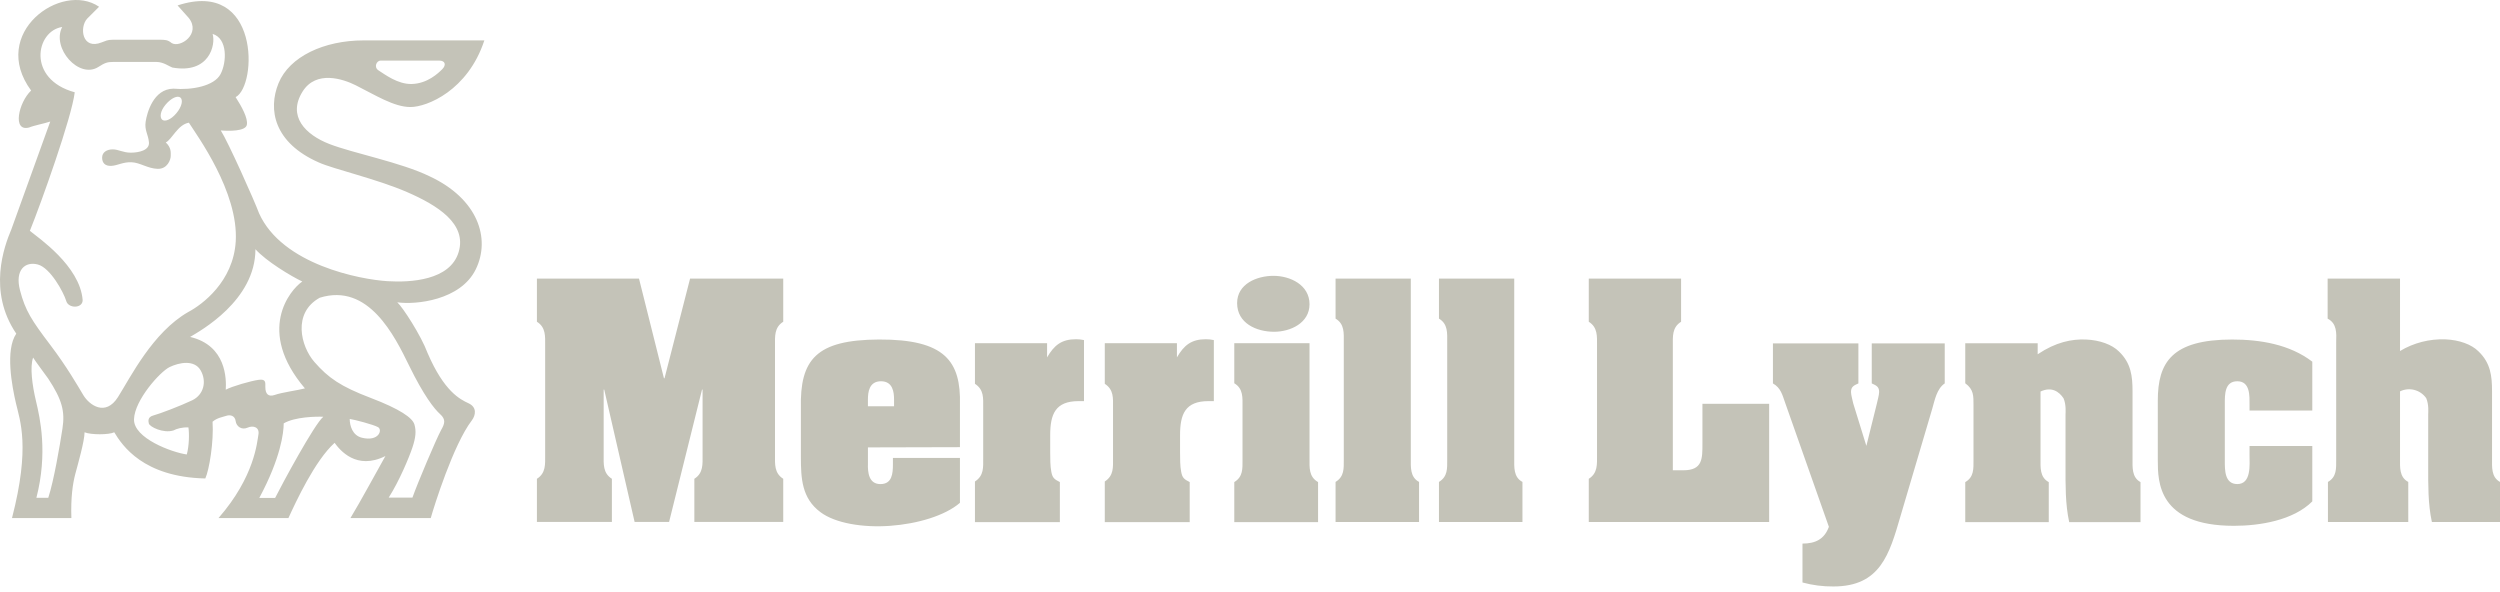 <svg width="300" height="71" viewBox="0 0 300 71" fill="none" xmlns="http://www.w3.org/2000/svg">
<g clip-path="url(#clip0_1659_5325)">
<path fill-rule="evenodd" clip-rule="evenodd" d="M79.674 45.392H79.743L82.81 33.43H93.988V38.609C92.897 39.291 93 40.381 93 41.471V54.592C93 55.684 92.899 56.773 93.988 57.454V62.635H83.322V57.454C84.412 56.773 84.309 55.684 84.309 54.592V46.753H84.242L80.29 62.635H76.154L72.507 46.753H72.439V54.592C72.439 55.684 72.337 56.773 73.427 57.454V62.635H64.43V57.454C65.52 56.773 65.418 55.684 65.418 54.592V41.471C65.418 40.381 65.519 39.291 64.43 38.609V33.43H76.679L79.674 45.392ZM105.479 40.742C97.948 40.776 95.971 43.126 96.107 48.99V54.817C96.107 57.408 96.21 59.794 98.46 61.463C100.231 62.792 103.538 63.337 106.809 63.1C110.115 62.863 113.42 61.872 115.193 60.339V54.955H107.15V55.739C107.15 56.829 107.048 58.091 105.651 58.091C104.254 58.091 104.118 56.693 104.152 55.638V53.688L115.193 53.659V48.581C115.329 43.333 113.386 40.708 105.479 40.742ZM107.286 48.749H104.15V47.932C104.15 47.08 104.286 45.751 105.718 45.751C107.15 45.751 107.286 47.08 107.286 47.932V48.749ZM125.649 42.887C126.502 41.422 127.387 40.707 129.125 40.707C129.431 40.707 129.771 40.74 130.079 40.809V48.135H129.431C126.637 48.135 126.024 49.703 126.024 52.224V54.304C126.024 54.985 126.024 55.941 126.16 56.62C126.297 57.336 126.502 57.507 127.183 57.849V62.653H116.995V57.78C118.085 57.065 117.983 56.077 117.983 54.951V48.886C117.983 47.76 118.084 46.772 116.995 46.056V41.183H125.65L125.649 42.887ZM141.231 42.887C142.082 41.422 142.969 40.707 144.707 40.707C145.013 40.707 145.353 40.74 145.661 40.809V48.135H145.015C142.22 48.135 141.606 49.703 141.606 52.224V54.304C141.606 54.985 141.606 55.941 141.742 56.62C141.877 57.336 142.082 57.507 142.764 57.849V62.653H132.574V57.78C133.664 57.065 133.563 56.077 133.563 54.951V48.886C133.563 47.76 133.664 46.772 132.574 46.056V41.183H141.231V42.887ZM157.143 55.022C157.143 56.112 157.044 57.203 158.168 57.85V62.656H148.114V57.85C149.171 57.204 149.102 56.248 149.102 55.158V48.82C149.102 47.728 149.205 46.639 148.114 45.99V41.186H157.143V55.022ZM148.454 36.371C148.454 34.054 150.839 33.1 152.816 33.1C154.826 33.1 157.143 34.19 157.143 36.507C157.143 38.757 154.86 39.813 152.885 39.813C150.771 39.812 148.454 38.791 148.454 36.371ZM169.297 55.001C169.297 56.058 169.198 57.251 170.286 57.831V62.637H160.268V57.831C161.323 57.183 161.254 56.229 161.254 55.137V41.064C161.254 39.972 161.357 38.883 160.268 38.234V33.43H169.297V55.001ZM190.653 62.637V57.456C191.743 56.775 191.642 55.686 191.642 54.594V41.473C191.642 40.383 191.742 39.292 190.653 38.611V33.432H201.73V38.611C200.636 39.292 200.74 40.383 200.74 41.473V56.433H202.009C204.325 56.433 204.292 55.036 204.292 53.196V48.459H212.299V62.637H190.653ZM224.612 41.204H233.368V46.009C232.416 46.655 232.178 47.984 231.871 49.043L228.053 61.958C226.722 66.526 225.632 70.376 220.01 70.376C218.756 70.388 217.507 70.227 216.297 69.898V65.231C217.828 65.231 218.918 64.719 219.467 63.22L214.252 48.429C213.877 47.372 213.707 46.554 212.751 46.009V41.204H223.007V46.009C222.497 46.246 222.12 46.383 222.12 47.032C222.12 47.406 222.327 48.087 222.393 48.429L223.963 53.507L225.224 48.429C225.29 48.087 225.497 47.406 225.497 47.032C225.497 46.384 225.122 46.248 224.61 46.009V41.204H224.612ZM244.52 42.514C246.702 41.048 248.61 40.673 250.313 40.742C251.986 40.811 253.448 41.356 254.269 42.174C255.731 43.57 255.904 45.14 255.904 46.979V55.022C255.904 56.079 255.802 57.272 256.86 57.852V62.656H248.304C247.828 60.475 247.863 58.192 247.863 55.976V49.707C247.863 49.57 247.963 48.583 247.626 47.798C247.081 46.981 246.194 46.367 244.863 46.981V55.023C244.863 56.08 244.761 57.273 245.852 57.854V62.657H235.831V57.854C236.889 57.239 236.82 56.252 236.82 55.16V48.65C236.82 47.491 236.854 46.743 235.831 45.993V41.188H244.522L244.52 42.514ZM269.944 48.579C269.944 47.558 270.046 45.751 268.478 45.751C266.947 45.751 266.978 47.353 266.978 48.443V55.293C266.978 56.383 266.945 58.088 268.478 58.088C270.181 58.088 269.944 55.735 269.944 54.645V53.521H277.475V60.167C275.192 62.451 271.17 63.098 268.071 63.098C258.97 63.098 258.936 57.815 258.936 55.226V48.069C258.936 43.503 260.609 40.743 267.864 40.743C271.239 40.743 274.751 41.322 277.475 43.4V49.262H269.944V48.579ZM288.003 42.121C289.646 41.136 291.54 40.65 293.455 40.723C295.124 40.792 296.59 41.337 297.407 42.154C298.876 43.553 299.044 45.121 299.044 46.96V55.003C299.044 56.059 298.942 57.252 300 57.833V62.638H291.826C291.35 60.458 291.385 58.173 291.385 55.958V49.687C291.385 49.551 291.484 48.563 291.147 47.781C290.806 47.293 290.302 46.943 289.726 46.793C289.15 46.643 288.539 46.703 288.003 46.962V55.004C288.003 56.061 287.901 57.254 288.993 57.834V62.64H279.353V57.834C280.411 57.22 280.342 56.233 280.342 55.141V41.067C280.376 39.975 280.445 38.819 279.317 38.237V33.434H288.002L288.003 42.121ZM181.708 55.001C181.708 56.058 181.605 57.251 182.694 57.831V62.637H172.676V57.831C173.731 57.183 173.665 56.229 173.665 55.137V41.064C173.665 39.972 173.764 38.883 172.676 38.234V33.43H181.708V55.001ZM51.551 21.156C48.148 19.493 42.367 18.385 39.518 17.277C36.669 16.169 34.451 13.952 36.311 10.984C37.94 8.386 41.179 9.48 42.685 10.232C45.029 11.404 47.277 12.844 49.255 12.844C51.234 12.844 56.144 10.865 58.122 4.848H43.634C38.885 4.848 34.728 6.788 33.422 9.993C32.137 13.147 32.867 17.119 38.251 19.493C39.992 20.285 45.218 21.472 48.859 23.056C52.501 24.639 56.064 26.856 55.034 30.26C54.005 33.664 49.228 33.907 46.523 33.743C43.238 33.544 33.856 31.764 31.085 25.59C30.531 24.085 27.364 17 26.493 15.653C27.442 15.732 29.463 15.772 29.622 14.981C29.78 14.189 28.987 12.764 28.275 11.656C30.887 10.31 31.204 -2.595 21.308 0.652L22.653 2.156C24.157 4.057 21.624 5.797 20.594 5.164C20.12 4.768 19.802 4.768 19.09 4.768H13.549C12.837 4.768 12.678 4.926 12.204 5.085C9.829 6.034 9.511 3.264 10.462 2.236L11.888 0.81C7.376 -2.278 -1.332 3.977 3.734 10.865C2.23 12.291 1.438 15.852 3.497 15.299C4.052 15.062 5.319 14.824 6.03 14.585L1.36 27.53C0.489 29.588 -1.49 34.971 1.953 40.038C0.608 42.017 1.438 46.331 1.914 48.39C2.389 50.449 3.656 53.616 1.44 62.165H8.565C8.485 59.712 8.724 58.049 9.04 56.861C9.358 55.673 10.148 52.902 10.148 51.874C10.9 52.19 13.078 52.19 13.711 51.874C14.662 53.455 17.195 57.255 24.637 57.416C25.111 56.385 25.666 52.981 25.507 50.606C26.062 50.132 26.695 50.053 27.17 49.894C27.645 49.736 28.199 49.894 28.278 50.529C28.357 51.163 28.99 51.637 29.703 51.321C30.415 51.004 31.169 51.281 31.01 52.152C30.851 53.024 30.574 57.18 26.221 62.167H34.611C35.482 60.267 37.778 55.28 40.153 53.141C40.786 54.013 42.765 56.467 46.249 54.725C45.616 55.832 43.082 60.504 42.053 62.167H51.691C52.066 60.82 54.402 53.34 56.618 50.451C57.093 49.816 57.253 48.866 56.222 48.392C55.191 47.917 53.293 46.966 51.314 42.374C50.522 40.237 48.306 36.833 47.673 36.278C49.89 36.595 55.273 36.042 57.093 32.319C58.913 28.598 57.33 23.848 51.551 21.156ZM45.675 7.269H52.68C53.472 7.269 53.551 7.822 53.076 8.298C52.602 8.773 51.297 10.035 49.395 10.08C47.732 10.118 46.188 8.932 45.436 8.457C44.806 8.058 45.2 7.269 45.675 7.269ZM7.496 51.421C7.18 53.479 6.467 57.674 5.793 59.734H4.368C5.753 54.352 4.802 50.154 4.329 48.175C3.855 46.197 3.577 44.019 3.973 42.911C4.211 43.307 5.399 44.89 5.793 45.445C7.456 47.977 7.812 49.362 7.496 51.421ZM14.155 47.653C12.651 50.026 10.711 48.602 9.999 47.415C9.287 46.229 8.02 44.011 6.04 41.398C3.811 38.457 3.032 37.282 2.399 34.827C1.765 32.372 3.032 31.344 4.536 31.739C6.04 32.135 7.624 35.064 7.94 36.093C8.177 37.044 9.919 37.044 9.919 36.015C9.603 31.897 4.536 28.493 3.585 27.701C4.93 24.376 8.614 14.083 8.968 11.075C3.189 9.493 4.297 3.712 7.464 3.238C6.157 5.771 9.483 9.531 11.817 8.027C12.577 7.538 12.887 7.434 13.559 7.434H18.784C19.616 7.434 20.328 7.987 20.684 8.106C25.117 8.898 25.91 5.375 25.514 4.068C27.335 4.623 27.216 7.472 26.464 8.898C25.712 10.323 23.02 10.838 20.804 10.639C18.39 10.679 17.636 13.569 17.479 14.598C17.32 15.627 17.796 16.142 17.875 17.093C17.953 18.042 16.648 18.32 15.699 18.32C14.748 18.32 14.233 17.925 13.522 17.925C12.808 17.925 12.255 18.281 12.255 18.915C12.255 19.548 12.611 19.944 13.363 19.904C14.115 19.865 14.748 19.429 15.778 19.469C16.809 19.509 17.718 20.221 18.904 20.261C20.092 20.301 20.488 19.153 20.488 18.719C20.488 18.284 20.567 17.728 19.895 17.096C20.666 16.7 21.321 14.959 22.666 14.722C23.615 16.226 28.643 23.034 28.288 28.973C27.997 33.799 24.248 36.571 22.587 37.442C18.311 39.894 15.659 45.276 14.155 47.653ZM21.165 13.589C20.49 14.395 19.749 14.649 19.44 14.346C19.169 14.079 19.199 13.359 19.874 12.552C20.551 11.747 21.317 11.428 21.649 11.707C21.981 11.986 21.842 12.785 21.165 13.589ZM23.046 48.044C21.62 48.717 19.246 49.626 18.375 49.865C17.662 50.063 17.819 50.606 17.86 50.815C17.941 51.211 19.602 52.043 20.83 51.648C21.186 51.45 21.859 51.252 22.611 51.291C22.73 52.081 22.69 53.547 22.414 54.536C20.673 54.299 16 52.596 16.081 50.3C16.161 48.004 19.207 44.6 20.355 44.047C21.503 43.493 23.325 43.136 24.077 44.443C24.827 45.748 24.471 47.37 23.046 48.044ZM27.091 46.764C27.17 45.498 27.17 41.46 22.815 40.431C24.003 39.719 30.652 36.078 30.652 29.903C31.919 31.328 34.927 33.148 36.274 33.781C34.77 34.811 30.731 39.719 36.59 46.607C35.719 46.844 33.818 47.083 32.949 47.399C32.237 47.635 31.841 47.319 31.841 46.448C31.841 45.894 31.927 45.464 31.049 45.578C30.14 45.696 27.805 46.368 27.091 46.764ZM33.016 59.75H31.116C33.688 54.961 34.045 51.913 34.045 50.805C35.391 50.013 37.964 49.973 38.795 50.013C37.727 50.885 33.808 58.168 33.016 59.75ZM43.432 52.529C42.284 52.251 41.966 51.065 41.966 50.273C42.521 50.353 44.817 50.946 45.37 51.262C45.923 51.579 45.468 53.021 43.432 52.529ZM49.097 43.88C50.838 47.443 52.105 49.064 52.817 49.699C53.529 50.334 53.371 50.847 52.935 51.599C52.302 52.787 50.124 57.932 49.491 59.715H46.642C47.909 57.736 49.097 54.886 49.491 53.697C49.887 52.511 49.966 51.719 49.728 50.927C49.491 50.135 47.993 49.088 44.505 47.758C40.863 46.375 39.398 45.344 37.735 43.445C36.072 41.544 35.083 37.546 38.368 35.728C44.227 33.905 47.354 40.319 49.097 43.88Z" fill="#C4C3B8"/>
</g>
<defs>
<clipPath id="clip0_1659_5325">
<rect width="300" height="71" fill="white"/>
</clipPath>
</defs>
</svg>
